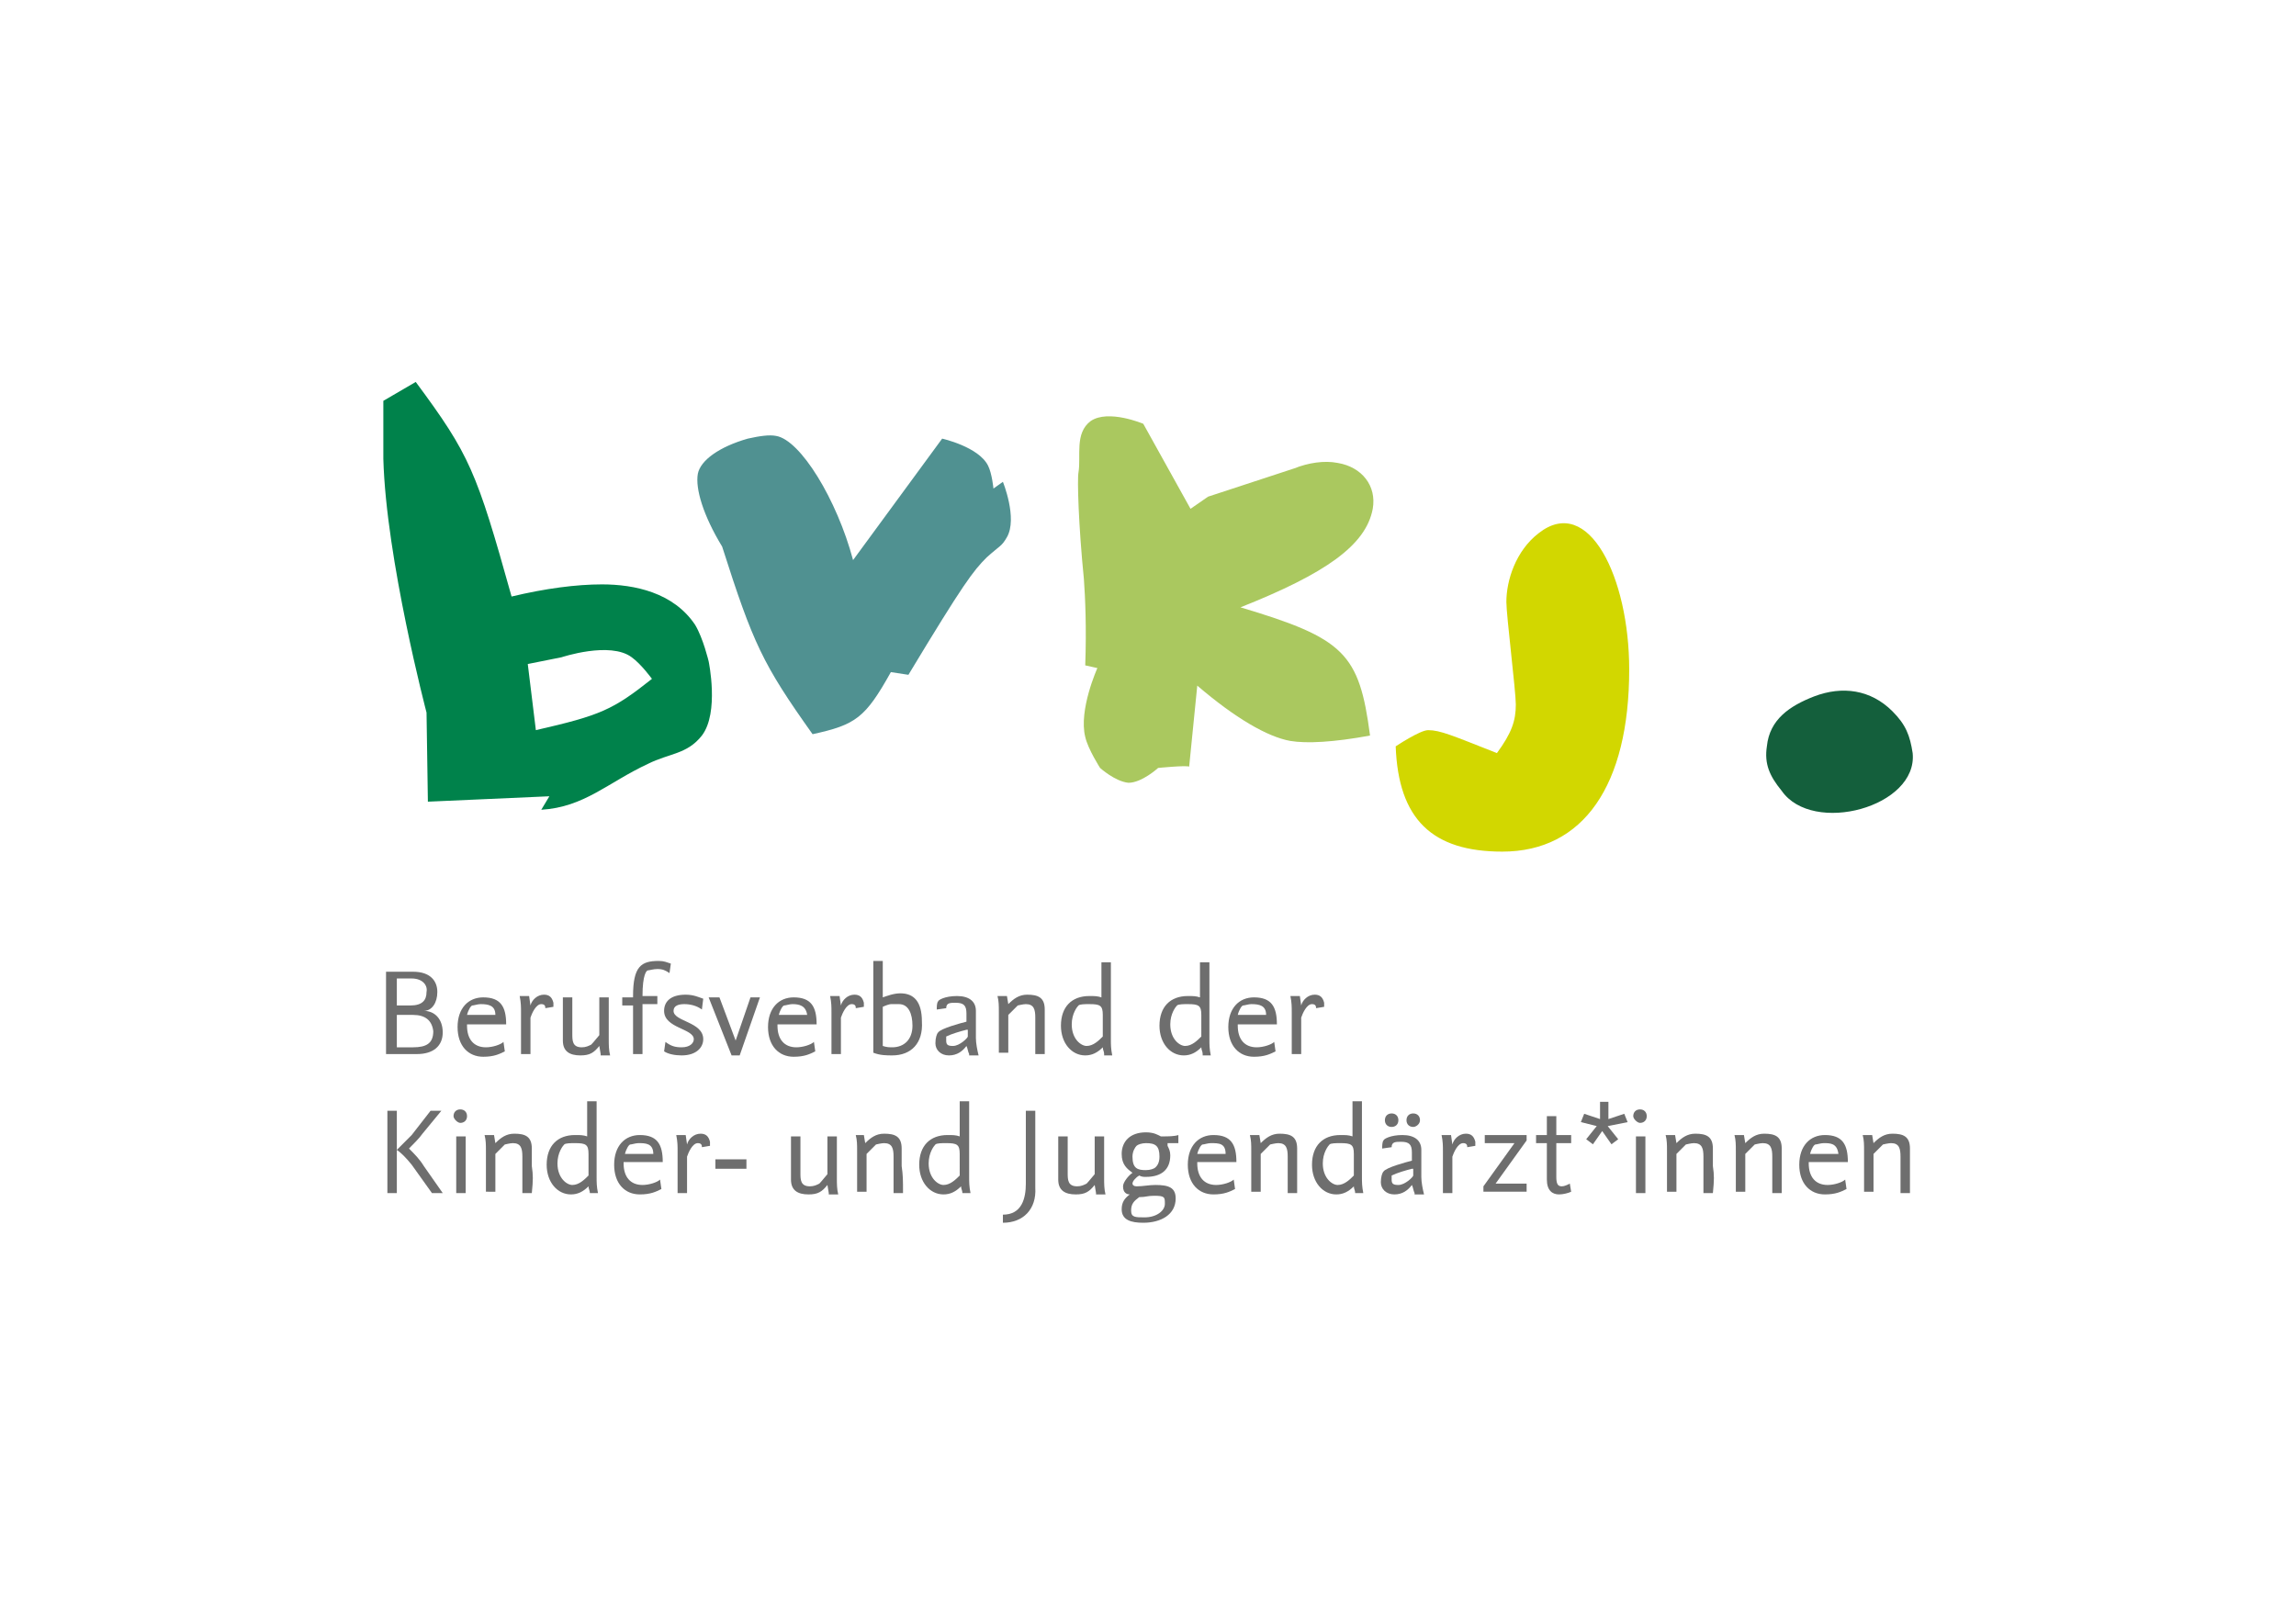 <?xml version="1.0" encoding="UTF-8"?>
<svg xmlns="http://www.w3.org/2000/svg" xmlns:xlink="http://www.w3.org/1999/xlink" version="1.1" id="Ebene_1" x="0px" y="0px" viewBox="0 0 170.1 119.1" style="enable-background:new 0 0 170.1 119.1;" xml:space="preserve">
<style type="text/css">
	.st0{fill:#00824B;}
	.st1{fill:#D2D700;}
	.st2{fill:#145F3C;}
	.st3{fill:#509191;}
	.st4{fill:#AAC85F;}
	.st5{fill:#6E6E6E;}
	.st6{fill:#6E6E6E;stroke:#6E6E6E;stroke-width:0.12;stroke-miterlimit:10;}
	.st7{fill:none;}
</style>
<g>
	<g>
		<path class="st0" d="M48.3,50.3c-2.9,2.3-3.8,2.7-8.6,3.8l-0.6-4.9l2.5-0.5c0,0,3.6-1.2,5.2,0C47.5,49.2,48.3,50.3,48.3,50.3     M52.5,49c0,0-0.4-1.7-1-2.7c-1.6-2.4-4.5-3-6.9-3c-1.9,0-4.2,0.3-6.7,0.9c-2.6-9.3-3.1-10.5-7.1-15.9l-2.4,1.4c0,0,0,2.6,0,4.3    c0.2,7.4,3.2,18.8,3.2,18.8l0.1,6.6l9-0.4l-0.6,1c3.2-0.2,4.9-2,7.9-3.4c1.6-0.8,2.9-0.7,4-2.1C53.3,52.8,52.5,49,52.5,49"></path>
		<path class="st1" d="M120.7,49.6c0-6.8-3-13-6.7-10.1c-1.7,1.3-2.4,3.5-2.4,5.1c0,1,0.7,6.6,0.7,7.6c0,1.2-0.3,2.1-1.4,3.6    c-3.3-1.3-4.2-1.7-5.1-1.7c-0.6,0-2.4,1.2-2.4,1.2c0.2,5.4,2.7,7.8,7.9,7.8C117.3,63.1,120.7,58.2,120.7,49.6"></path>
		<path class="st2" d="M141.7,55.8c-0.2-1.3-0.5-2.1-1.5-3.1c-1.6-1.6-3.7-1.9-5.8-1.1c-1.8,0.7-3.3,1.7-3.5,3.7    c-0.2,1.3,0.2,2.2,1.1,3.3C134.3,61.9,142.1,59.8,141.7,55.8"></path>
		<path class="st3" d="M74.6,39.8c0.8-1.4-0.3-4.1-0.3-4.1l-0.7,0.5c0,0-0.1-1.1-0.4-1.7c-0.7-1.4-3.4-2-3.4-2l-6.6,9    c-1.2-4.5-3.9-8.9-5.7-9.2c-0.5-0.1-1.2,0-2.1,0.2c-2.1,0.6-3.5,1.6-3.7,2.6c-0.2,1.1,0.4,3.1,1.8,5.4c2.3,7.2,3,8.7,6.7,13.9    c3.2-0.7,3.9-1.2,5.8-4.6l1.3,0.2c4.1-6.8,4.8-7.7,5.8-8.7C74.1,40.4,74.2,40.5,74.6,39.8"></path>
		<path class="st4" d="M101.7,37.7c0.3-1.7-0.8-3.1-2.6-3.4c-1-0.2-2.2,0-3.2,0.4l-6.4,2.1l-1.3,0.9l-3.5-6.3c0,0-2.6-1.1-3.9-0.2    c-1.2,0.9-0.7,2.6-0.9,3.8c-0.1,0.5,0,3.9,0.4,7.9c0.1,1.4,0.2,3.6,0.1,6.4l0.9,0.2c0,0-1.4,3.1-0.9,5.1c0.2,0.9,1.1,2.3,1.1,2.3    s1.1,1,2.1,1.1c1,0,2.2-1.1,2.2-1.1s2-0.2,2.3-0.1l0.6-6c2.8,2.4,5.2,3.8,6.9,4.1c1.2,0.2,3.2,0.1,5.9-0.4    c-0.8-6.1-1.9-7.2-9.6-9.5C98.2,42.5,101.2,40.4,101.7,37.7"></path>
	</g>
	<g>
		<path class="st5" d="M30.9,78.1h-2.3V72c0.1,0,0.3,0,0.4,0c0.6,0,0.9,0,1.6,0c1.3,0,1.8,0.7,1.8,1.5c0,0.8-0.4,1.4-1,1.4    c0.8,0,1.4,0.6,1.4,1.6C32.8,77.5,32.1,78.1,30.9,78.1z M30.5,72.5L30.5,72.5l-1.1,0v2h1c0.9,0,1.2-0.4,1.2-1    C31.7,73,31.3,72.5,30.5,72.5z M30.6,75.2h-1.2v2.4h1.2c1,0,1.5-0.3,1.5-1.2C32,75.6,31.5,75.2,30.6,75.2z"></path>
		<path class="st5" d="M34.6,75.8c0,0.1,0,0.1,0,0.2c0,1,0.5,1.6,1.4,1.6c0.5,0,1.1-0.2,1.3-0.4l0.1,0.7c-0.4,0.2-0.8,0.4-1.6,0.4    c-1.1,0-1.9-0.8-1.9-2.2c0-1.4,0.8-2.2,1.9-2.2c1.3,0,1.7,0.7,1.7,2H34.6z M35.6,74.4c-0.2,0-0.5,0.1-0.6,0.1    c-0.1,0-0.3,0.3-0.4,0.7h2.1C36.7,74.5,36.2,74.4,35.6,74.4z"></path>
		<path class="st5" d="M40.4,74.7c0-0.1,0-0.3-0.3-0.3c-0.4,0-0.7,0.7-0.8,1v2.7h-0.7v-3.1c0-0.4,0-0.7-0.1-1.2h0.7l0.1,0.7    c0.1-0.4,0.5-0.8,1-0.8c0.4,0,0.6,0.2,0.7,0.6c0,0.1,0,0.2,0,0.3L40.4,74.7z"></path>
		<path class="st5" d="M44.5,78.1l-0.1-0.6c-0.4,0.5-0.7,0.7-1.4,0.7c-0.8,0-1.3-0.3-1.3-1.1v-3.2h0.7v2.7c0,0.5,0,1,0.7,1    c0.3,0,0.5-0.1,0.7-0.2c0.2-0.2,0.5-0.6,0.6-0.7v-2.8h0.7V77c0,0.4,0,0.8,0.1,1.2H44.5z"></path>
		<path class="st5" d="M49.6,72.1c-0.3-0.2-0.5-0.3-0.9-0.3c-0.3,0-0.6,0.1-0.7,0.1c-0.1,0-0.4,0.3-0.4,1.9h1.1v0.6h-1.1v3.7h-0.7    v-3.6h-0.8v-0.6h0.8v-0.1c0-2.2,0.6-2.6,1.9-2.6c0.4,0,0.6,0.1,0.9,0.2L49.6,72.1z"></path>
		<path class="st5" d="M50.5,78.2c-0.5,0-1-0.1-1.3-0.3l0.1-0.7c0.4,0.3,0.7,0.4,1.2,0.4c0.6,0,0.9-0.3,0.9-0.6    c0-0.8-2.2-0.8-2.2-2.1c0-0.7,0.5-1.2,1.6-1.2c0.6,0,1,0.2,1.3,0.3L52,74.8c-0.4-0.3-0.9-0.4-1.3-0.4c-0.4,0-0.8,0.1-0.8,0.5    c0,0.8,2.2,0.8,2.2,2.1C52.1,77.6,51.6,78.2,50.5,78.2z"></path>
		<path class="st5" d="M54.8,78.2h-0.6l-1.7-4.3h0.8l1.2,3.2l1.1-3.2h0.7L54.8,78.2z"></path>
		<path class="st5" d="M57.6,75.8c0,0.1,0,0.1,0,0.2c0,1,0.5,1.6,1.4,1.6c0.5,0,1.1-0.2,1.3-0.4l0.1,0.7c-0.4,0.2-0.8,0.4-1.6,0.4    c-1.1,0-1.9-0.8-1.9-2.2c0-1.4,0.8-2.2,1.9-2.2c1.3,0,1.7,0.7,1.7,2H57.6z M58.7,74.4c-0.2,0-0.5,0.1-0.6,0.1    c-0.1,0-0.3,0.3-0.4,0.7h2.1C59.7,74.5,59.2,74.4,58.7,74.4z"></path>
		<path class="st5" d="M63.4,74.7c0-0.1,0-0.3-0.3-0.3c-0.4,0-0.7,0.7-0.8,1v2.7h-0.7v-3.1c0-0.4,0-0.7-0.1-1.2h0.7l0.1,0.7    c0.1-0.4,0.5-0.8,1-0.8c0.4,0,0.6,0.2,0.7,0.6c0,0.1,0,0.2,0,0.3L63.4,74.7z"></path>
		<path class="st5" d="M66.1,78.2c-0.4,0-0.9,0-1.4-0.2v-6.8h0.7v2.7c0.3-0.1,0.8-0.3,1.3-0.3c1,0,1.6,0.6,1.6,2.1    C68.4,77.3,67.5,78.2,66.1,78.2z M66.6,74.4c-0.3,0-0.5,0-0.6,0c-0.1,0-0.4,0.1-0.6,0.2v2.9c0.3,0.1,0.5,0.1,0.7,0.1    c0.9,0,1.5-0.6,1.5-1.6C67.6,75.1,67.3,74.4,66.6,74.4z"></path>
		<path class="st5" d="M71.8,78.1c-0.1-0.2-0.1-0.4-0.2-0.6c-0.3,0.4-0.7,0.7-1.3,0.7c-0.6,0-1-0.4-1-0.9c0-0.4,0.1-0.7,0.2-0.8    c0.2-0.3,1.7-0.7,2.1-0.8v-0.6c0-0.6-0.2-0.8-0.8-0.8c-0.4,0-0.7,0-0.7,0.4l-0.7,0.1c0-0.2,0-0.5,0.1-0.6c0-0.1,0.5-0.4,1.4-0.4    c0.9,0,1.4,0.4,1.4,1.1v2c0,0.4,0.1,0.9,0.2,1.3H71.8z M71.6,76.3c-0.4,0.1-1.1,0.3-1.5,0.5c0,0.2,0,0.3,0,0.3    c0,0.3,0.1,0.4,0.5,0.4c0.5,0,1.1-0.6,1.1-0.7V76.3z"></path>
		<path class="st5" d="M77.4,78.1h-0.7c0-0.9,0-1.2,0-1.8v-0.4c0-0.2,0-0.3,0-0.5c0-0.6-0.1-1-0.7-1c-0.2,0-0.6,0.1-0.6,0.1    c-0.1,0.1-0.5,0.5-0.7,0.7v2.8h-0.7v-3c0-0.5,0-0.8-0.1-1.2h0.7l0.1,0.6c0.4-0.4,0.8-0.7,1.4-0.7c0.8,0,1.3,0.2,1.3,1.1    c0,0.4,0,0.8,0,1.3C77.4,76.8,77.4,77.2,77.4,78.1z"></path>
		<path class="st5" d="M81.8,78.1c0-0.2-0.1-0.3-0.1-0.5c-0.4,0.4-0.8,0.6-1.3,0.6c-1,0-1.8-0.9-1.8-2.2c0-1.4,0.8-2.2,2.1-2.2    c0.4,0,0.6,0,0.9,0.1v-2.6h0.7V77c0,0.4,0,0.7,0.1,1.2H81.8z M81.7,75.2c0-0.7-0.2-0.8-1-0.8c-0.3,0-0.7,0-0.8,0.1    c-0.1,0.1-0.5,0.6-0.5,1.4c0,1.1,0.7,1.6,1.1,1.6c0.5,0,0.9-0.4,1.2-0.7V75.2z"></path>
		<path class="st5" d="M89.1,78.1c0-0.2-0.1-0.3-0.1-0.5c-0.4,0.4-0.8,0.6-1.3,0.6c-1,0-1.8-0.9-1.8-2.2c0-1.4,0.8-2.2,2.1-2.2    c0.4,0,0.6,0,0.9,0.1v-2.6h0.7V77c0,0.4,0,0.7,0.1,1.2H89.1z M89,75.2c0-0.7-0.2-0.8-1-0.8c-0.3,0-0.7,0-0.8,0.1    c-0.1,0.1-0.5,0.6-0.5,1.4c0,1.1,0.7,1.6,1.1,1.6c0.5,0,0.9-0.4,1.2-0.7V75.2z"></path>
		<path class="st5" d="M91.7,75.8c0,0.1,0,0.1,0,0.2c0,1,0.5,1.6,1.4,1.6c0.5,0,1.1-0.2,1.3-0.4l0.1,0.7c-0.4,0.2-0.8,0.4-1.6,0.4    c-1.1,0-1.9-0.8-1.9-2.2c0-1.4,0.8-2.2,1.9-2.2c1.3,0,1.7,0.7,1.7,2H91.7z M92.7,74.4c-0.2,0-0.5,0.1-0.6,0.1    c-0.1,0-0.3,0.3-0.4,0.7h2.1C93.8,74.5,93.3,74.4,92.7,74.4z"></path>
		<path class="st5" d="M97.5,74.7c0-0.1,0-0.3-0.3-0.3c-0.4,0-0.7,0.7-0.8,1v2.7h-0.7v-3.1c0-0.4,0-0.7-0.1-1.2h0.7l0.1,0.7    c0.1-0.4,0.5-0.8,1-0.8c0.4,0,0.6,0.2,0.7,0.6c0,0.1,0,0.2,0,0.3L97.5,74.7z"></path>
		<path class="st5" d="M32,88.4l-1.5-2.1c-0.4-0.5-0.8-0.9-1.1-1.1v3.2h-0.7v-6.1h0.7v2.9c0.3-0.3,0.8-0.8,1.1-1.1l1.4-1.8h0.8    L31.3,84c-0.2,0.3-0.7,0.8-1,1.1c0.4,0.4,0.8,0.8,1.1,1.3l1.4,2H32z"></path>
		<path class="st5" d="M34.1,83.2c-0.2,0-0.5-0.3-0.5-0.5c0-0.3,0.2-0.5,0.5-0.5c0.3,0,0.5,0.2,0.5,0.5S34.4,83.2,34.1,83.2z     M33.8,88.4v-4.2h0.7v4.2H33.8z"></path>
		<path class="st5" d="M39.4,88.4h-0.7c0-0.9,0-1.2,0-1.8v-0.4c0-0.2,0-0.3,0-0.5c0-0.6-0.1-1-0.7-1c-0.2,0-0.6,0.1-0.6,0.1    c-0.1,0.1-0.5,0.5-0.7,0.7v2.8H36v-3c0-0.5,0-0.8-0.1-1.2h0.7l0.1,0.6c0.4-0.4,0.8-0.7,1.4-0.7c0.8,0,1.3,0.2,1.3,1.1    c0,0.4,0,0.8,0,1.3C39.5,87.1,39.5,87.4,39.4,88.4z"></path>
		<path class="st5" d="M43.7,88.4c0-0.2-0.1-0.3-0.1-0.5c-0.4,0.4-0.8,0.6-1.3,0.6c-1,0-1.8-0.9-1.8-2.2c0-1.4,0.8-2.2,2.1-2.2    c0.4,0,0.6,0,0.9,0.1v-2.6h0.7v5.6c0,0.4,0,0.7,0.1,1.2H43.7z M43.6,85.5c0-0.7-0.2-0.8-1-0.8c-0.3,0-0.7,0-0.8,0.1    c-0.1,0.1-0.5,0.6-0.5,1.4c0,1.1,0.7,1.6,1.1,1.6c0.5,0,0.9-0.4,1.2-0.7V85.5z"></path>
		<path class="st5" d="M46.2,86c0,0.1,0,0.1,0,0.2c0,1,0.5,1.6,1.4,1.6c0.5,0,1.1-0.2,1.3-0.4l0.1,0.7c-0.4,0.2-0.8,0.4-1.6,0.4    c-1.1,0-1.9-0.8-1.9-2.2c0-1.4,0.8-2.2,1.9-2.2c1.3,0,1.7,0.7,1.7,2H46.2z M47.3,84.7c-0.2,0-0.5,0.1-0.6,0.1    c-0.1,0-0.3,0.3-0.4,0.7h2.1C48.4,84.7,47.8,84.7,47.3,84.7z"></path>
		<path class="st5" d="M52,85c0-0.1,0-0.3-0.3-0.3c-0.4,0-0.7,0.7-0.8,1v2.7h-0.7v-3.1c0-0.4,0-0.7-0.1-1.2h0.7l0.1,0.7    c0.1-0.4,0.5-0.8,1-0.8c0.4,0,0.6,0.2,0.7,0.6c0,0.1,0,0.2,0,0.3L52,85z"></path>
		<path class="st5" d="M53,86.6v-0.7h2.3v0.7H53z"></path>
		<path class="st5" d="M61.4,88.4l-0.1-0.6c-0.4,0.5-0.7,0.7-1.4,0.7c-0.8,0-1.3-0.3-1.3-1.1v-3.2h0.7v2.7c0,0.5,0,1,0.7,1    c0.3,0,0.5-0.1,0.7-0.2c0.2-0.2,0.5-0.6,0.6-0.7v-2.8H62v3.1c0,0.4,0,0.8,0.1,1.2H61.4z"></path>
		<path class="st5" d="M66.9,88.4h-0.7c0-0.9,0-1.2,0-1.8v-0.4c0-0.2,0-0.3,0-0.5c0-0.6-0.1-1-0.7-1c-0.2,0-0.6,0.1-0.6,0.1    c-0.1,0.1-0.5,0.5-0.7,0.7v2.8h-0.7v-3c0-0.5,0-0.8-0.1-1.2H64l0.1,0.6c0.4-0.4,0.8-0.7,1.4-0.7c0.8,0,1.3,0.2,1.3,1.1    c0,0.4,0,0.8,0,1.3C66.9,87.1,66.9,87.4,66.9,88.4z"></path>
		<path class="st5" d="M71.3,88.4c0-0.2-0.1-0.3-0.1-0.5c-0.4,0.4-0.8,0.6-1.3,0.6c-1,0-1.8-0.9-1.8-2.2c0-1.4,0.8-2.2,2.1-2.2    c0.4,0,0.6,0,0.9,0.1v-2.6h0.7v5.6c0,0.4,0,0.7,0.1,1.2H71.3z M71.1,85.5c0-0.7-0.2-0.8-1-0.8c-0.3,0-0.7,0-0.8,0.1    c-0.1,0.1-0.5,0.6-0.5,1.4c0,1.1,0.7,1.6,1.1,1.6c0.5,0,0.9-0.4,1.2-0.7V85.5z"></path>
		<path class="st5" d="M74.3,90.6V90c1.4,0,1.7-1.2,1.7-2.3v-5.4h0.7v5.7C76.8,89.6,75.8,90.6,74.3,90.6z"></path>
		<path class="st5" d="M81.2,88.4l-0.1-0.6c-0.4,0.5-0.7,0.7-1.4,0.7c-0.8,0-1.3-0.3-1.3-1.1v-3.2h0.7v2.7c0,0.5,0,1,0.7,1    c0.3,0,0.5-0.1,0.7-0.2c0.2-0.2,0.5-0.6,0.6-0.7v-2.8h0.7v3.1c0,0.4,0,0.8,0.1,1.2H81.2z"></path>
		<path class="st5" d="M86.5,84.9c0.1,0.2,0.2,0.4,0.2,0.7c0,1.1-0.7,1.6-1.8,1.6c-0.2,0-0.3,0-0.5-0.1c-0.2,0.1-0.5,0.4-0.5,0.6    c0,0.1,0.1,0.2,0.3,0.2c0.5,0,0.9-0.1,1.4-0.1c1,0,1.5,0.2,1.5,1c0,1.2-1.1,1.8-2.4,1.8c-0.9,0-1.6-0.2-1.6-1    c0-0.5,0.2-0.8,0.6-1.1c-0.2,0-0.5-0.1-0.5-0.6c0-0.3,0.4-0.8,0.7-1c-0.4-0.3-0.8-0.6-0.8-1.4c0-0.9,0.6-1.6,1.8-1.6    c0.6,0,0.9,0.2,1.1,0.3h0.2c0.3,0,0.8,0,1.1-0.1v0.6H86.5z M85.5,88.6c-0.5,0-0.6,0.1-1.1,0.1c-0.4,0.3-0.6,0.5-0.6,1    c0,0.5,0.3,0.5,1,0.5c0.9,0,1.5-0.5,1.5-1C86.3,88.7,86.3,88.6,85.5,88.6z M84.9,84.7c-0.3,0-0.6,0.1-0.7,0.2    c-0.1,0.1-0.3,0.4-0.3,0.8c0,0.9,0.4,1,1,1c0.3,0,0.6-0.1,0.7-0.2c0.1-0.1,0.3-0.3,0.3-0.8C85.9,84.9,85.6,84.7,84.9,84.7z"></path>
		<path class="st5" d="M88.7,86c0,0.1,0,0.1,0,0.2c0,1,0.5,1.6,1.4,1.6c0.5,0,1.1-0.2,1.3-0.4l0.1,0.7c-0.4,0.2-0.8,0.4-1.6,0.4    c-1.1,0-1.9-0.8-1.9-2.2c0-1.4,0.8-2.2,1.9-2.2c1.3,0,1.7,0.7,1.7,2H88.7z M89.7,84.7c-0.2,0-0.5,0.1-0.6,0.1    c-0.1,0-0.3,0.3-0.4,0.7h2.1C90.8,84.7,90.3,84.7,89.7,84.7z"></path>
		<path class="st5" d="M96.1,88.4h-0.7c0-0.9,0-1.2,0-1.8v-0.4c0-0.2,0-0.3,0-0.5c0-0.6-0.1-1-0.7-1c-0.2,0-0.6,0.1-0.6,0.1    c-0.1,0.1-0.5,0.5-0.7,0.7v2.8h-0.7v-3c0-0.5,0-0.8-0.1-1.2h0.7l0.1,0.6c0.4-0.4,0.8-0.7,1.4-0.7c0.8,0,1.3,0.2,1.3,1.1    c0,0.4,0,0.8,0,1.3C96.1,87.1,96.1,87.4,96.1,88.4z"></path>
		<path class="st5" d="M100.4,88.4c0-0.2-0.1-0.3-0.1-0.5c-0.4,0.4-0.8,0.6-1.3,0.6c-1,0-1.8-0.9-1.8-2.2c0-1.4,0.8-2.2,2.1-2.2    c0.4,0,0.6,0,0.9,0.1v-2.6h0.7v5.6c0,0.4,0,0.7,0.1,1.2H100.4z M100.3,85.5c0-0.7-0.2-0.8-1-0.8c-0.3,0-0.7,0-0.8,0.1    c-0.1,0.1-0.5,0.6-0.5,1.4c0,1.1,0.7,1.6,1.1,1.6c0.5,0,0.9-0.4,1.2-0.7V85.5z"></path>
		<path class="st5" d="M104.8,88.4c-0.1-0.2-0.1-0.4-0.2-0.6c-0.3,0.4-0.7,0.7-1.3,0.7c-0.6,0-1-0.4-1-0.9c0-0.4,0.1-0.7,0.2-0.8    c0.2-0.3,1.7-0.7,2.1-0.8v-0.6c0-0.6-0.2-0.8-0.8-0.8c-0.4,0-0.7,0-0.7,0.4l-0.7,0.1c0-0.2,0-0.5,0.1-0.6c0-0.1,0.5-0.4,1.4-0.4    c0.9,0,1.4,0.4,1.4,1.1v2c0,0.4,0.1,0.9,0.2,1.3H104.8z M103.1,83.5c-0.3,0-0.5-0.2-0.5-0.5c0-0.3,0.2-0.5,0.5-0.5    c0.3,0,0.5,0.2,0.5,0.5C103.6,83.3,103.4,83.5,103.1,83.5z M104.6,86.6c-0.4,0.1-1.1,0.3-1.5,0.5c0,0.2,0,0.3,0,0.3    c0,0.3,0.1,0.4,0.5,0.4c0.5,0,1.1-0.6,1.1-0.7V86.6z M104.7,83.5c-0.3,0-0.5-0.2-0.5-0.5c0-0.3,0.2-0.5,0.5-0.5s0.5,0.2,0.5,0.5    C105.2,83.3,104.9,83.5,104.7,83.5z"></path>
		<path class="st5" d="M108.7,85c0-0.1,0-0.3-0.3-0.3c-0.4,0-0.7,0.7-0.8,1v2.7h-0.7v-3.1c0-0.4,0-0.7-0.1-1.2h0.7l0.1,0.7    c0.1-0.4,0.5-0.8,1-0.8c0.4,0,0.6,0.2,0.7,0.6c0,0.1,0,0.2,0,0.3L108.7,85z"></path>
		<path class="st5" d="M109.9,88.4v-0.5l2.3-3.2h-2.2v-0.6h3.1v0.4l-2.3,3.2h2.3v0.6H109.9z"></path>
		<path class="st5" d="M115.5,88.5c-0.5,0-0.9-0.3-0.9-1.1v-2.7h-0.8v-0.6h0.8v-1.4h0.7v1.4h1.1v0.6h-1.1v2.5c0,0.5,0.1,0.7,0.4,0.7    c0.2,0,0.4-0.1,0.6-0.2l0.1,0.6C116.2,88.4,115.8,88.5,115.5,88.5z"></path>
		<path class="st6" d="M119,83.4l0.8,1l-0.4,0.3l-0.7-1l-0.7,1l-0.4-0.3l0.8-1l-1.2-0.3l0.2-0.5l1.2,0.4l0-1.3h0.5l0,1.3l1.2-0.4    l0.2,0.5L119,83.4z"></path>
		<path class="st5" d="M121.5,83.2c-0.2,0-0.5-0.3-0.5-0.5c0-0.3,0.2-0.5,0.5-0.5c0.3,0,0.5,0.2,0.5,0.5S121.8,83.2,121.5,83.2z     M121.2,88.4v-4.2h0.7v4.2H121.2z"></path>
		<path class="st5" d="M126.9,88.4h-0.7c0-0.9,0-1.2,0-1.8v-0.4c0-0.2,0-0.3,0-0.5c0-0.6-0.1-1-0.7-1c-0.2,0-0.6,0.1-0.6,0.1    c-0.1,0.1-0.5,0.5-0.7,0.7v2.8h-0.7v-3c0-0.5,0-0.8-0.1-1.2h0.7l0.1,0.6c0.4-0.4,0.8-0.7,1.4-0.7c0.8,0,1.3,0.2,1.3,1.1    c0,0.4,0,0.8,0,1.3C127,87.1,127,87.4,126.9,88.4z"></path>
		<path class="st5" d="M132,88.4h-0.7c0-0.9,0-1.2,0-1.8v-0.4c0-0.2,0-0.3,0-0.5c0-0.6-0.1-1-0.7-1c-0.2,0-0.6,0.1-0.6,0.1    c-0.1,0.1-0.5,0.5-0.7,0.7v2.8h-0.7v-3c0-0.5,0-0.8-0.1-1.2h0.7l0.1,0.6c0.4-0.4,0.8-0.7,1.4-0.7c0.8,0,1.3,0.2,1.3,1.1    c0,0.4,0,0.8,0,1.3C132,87.1,132,87.4,132,88.4z"></path>
		<path class="st5" d="M134,86c0,0.1,0,0.1,0,0.2c0,1,0.5,1.6,1.4,1.6c0.5,0,1.1-0.2,1.3-0.4l0.1,0.7c-0.4,0.2-0.8,0.4-1.6,0.4    c-1.1,0-1.9-0.8-1.9-2.2c0-1.4,0.8-2.2,1.9-2.2c1.3,0,1.7,0.7,1.7,2H134z M135.1,84.7c-0.2,0-0.5,0.1-0.6,0.1    c-0.1,0-0.3,0.3-0.4,0.7h2.1C136.1,84.7,135.6,84.7,135.1,84.7z"></path>
		<path class="st5" d="M141.5,88.4h-0.7c0-0.9,0-1.2,0-1.8v-0.4c0-0.2,0-0.3,0-0.5c0-0.6-0.1-1-0.7-1c-0.2,0-0.6,0.1-0.6,0.1    c-0.1,0.1-0.5,0.5-0.7,0.7v2.8h-0.7v-3c0-0.5,0-0.8-0.1-1.2h0.7l0.1,0.6c0.4-0.4,0.8-0.7,1.4-0.7c0.8,0,1.3,0.2,1.3,1.1    c0,0.4,0,0.8,0,1.3C141.5,87.1,141.5,87.4,141.5,88.4z"></path>
	</g>
</g>
<rect class="st7" width="170.1" height="119.1"></rect>
</svg>
